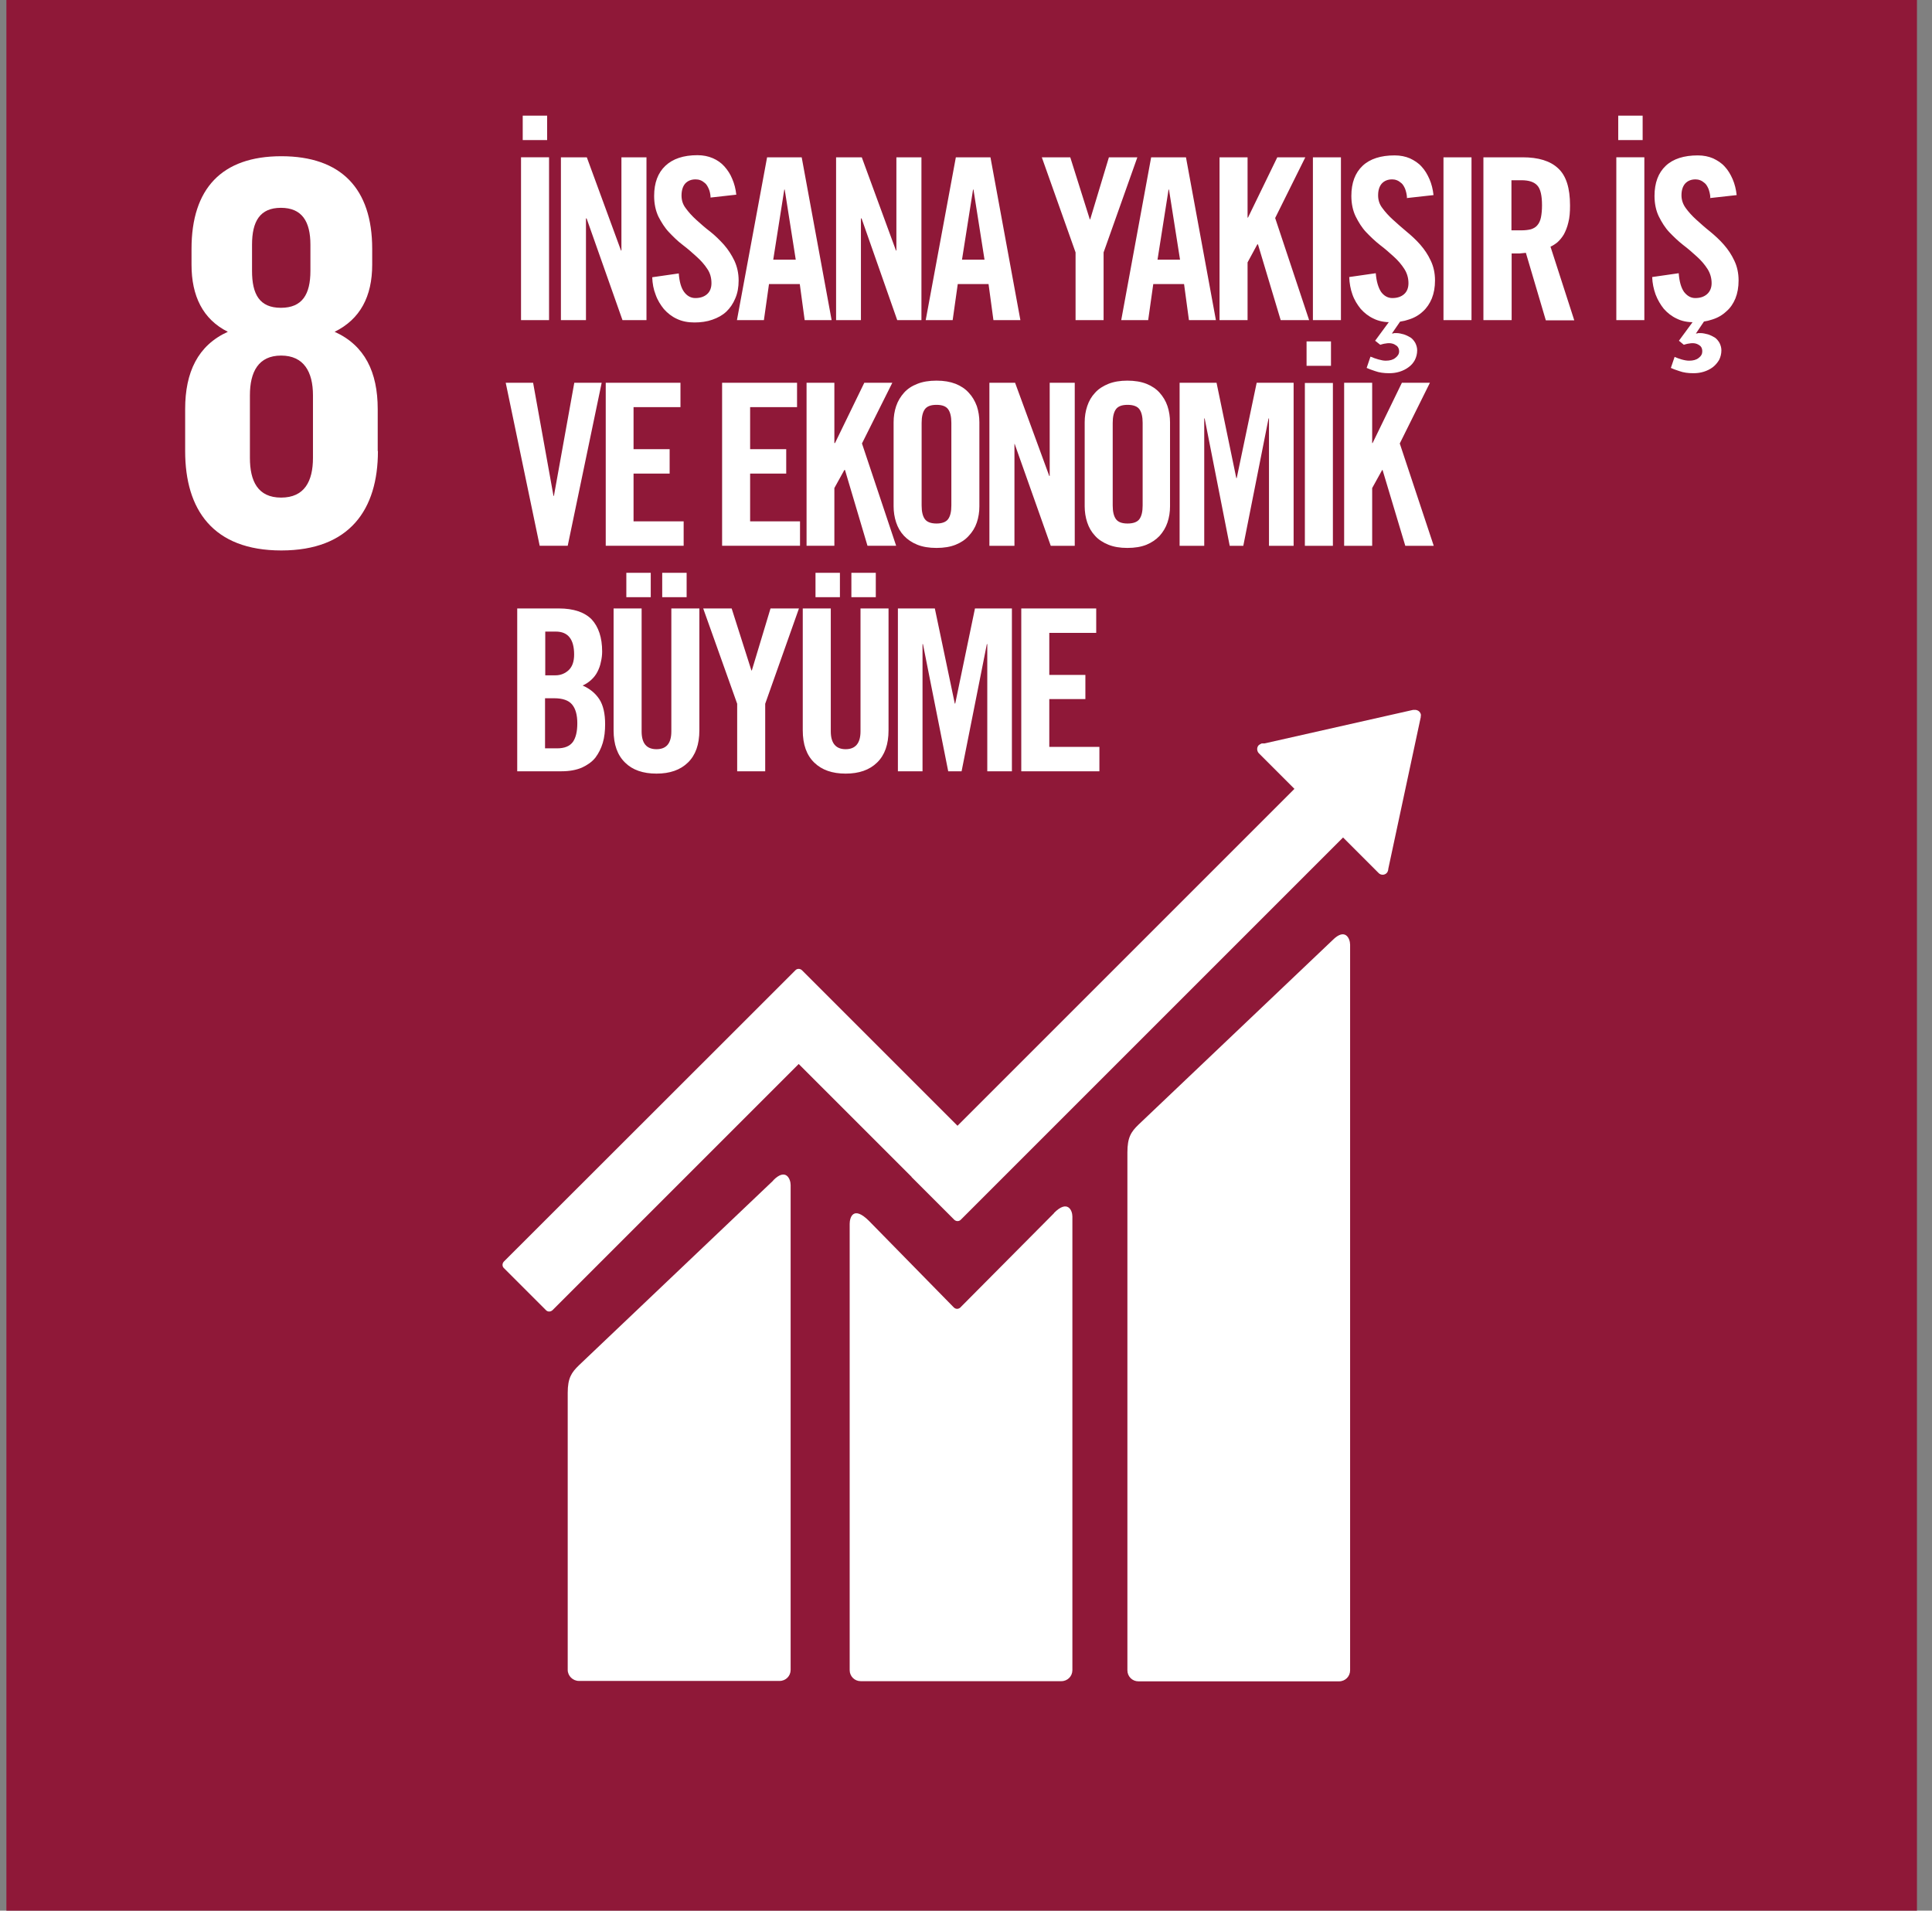 <svg xmlns="http://www.w3.org/2000/svg" fill="none" viewBox="0 0 91 90">
  <rect x="0" y="0" width="91" height="90" fill="#808080" stroke="none"/>
  <path fill="#8F1838" d="M90.291 0H.301v90H90.291V0Z"/>
  <path fill="#fff" d="M17.791 21.249v-1.98c0-1.74-.61-3-2.03-3.64 1.2-.59 1.77-1.66 1.77-3.16v-.75c0-2.84-1.47-4.36-4.28-4.36s-4.23 1.53-4.23 4.36v.75c0 1.47.53 2.57 1.71 3.16-1.41.64-2.01 1.9-2.01 3.64v1.98c0 2.76 1.31 4.68 4.53 4.68s4.55-1.93 4.55-4.68m-5.93-9.72c0-1.1.37-1.74 1.36-1.74.99 0 1.39.64 1.39 1.74v1.23c0 1.1-.38 1.74-1.39 1.74-1.01 0-1.36-.64-1.36-1.74v-1.23Zm2.87 10.04c0 1.1-.4 1.87-1.5 1.87s-1.47-.78-1.47-1.87v-2.95c0-1.1.4-1.87 1.47-1.87s1.5.77 1.5 1.87v2.95Zm48.031 22.71-9.15 8.7c-.35.34-.52.6-.52 1.31v24.39c0 .29.23.52.52.52h9.45c.29 0 .52-.23.52-.52v-34.18c0-.29-.23-.81-.82-.22ZM36.42 55.61l-9.15 8.7c-.35.34-.53.6-.53 1.3v13.05c0 .28.24.52.53.52h9.45c.29 0 .52-.23.52-.52V55.82c0-.29-.23-.82-.82-.22"/>
  <path fill="#fff" d="M66.93 33.719c0-.07-.02-.14-.08-.2-.05-.05-.11-.07-.17-.08h-.12l-7 1.58h-.13c-.05.02-.1.05-.14.08-.1.1-.1.27 0 .38l.08.08 1.6 1.6-15.87 15.87-7.33-7.33c-.09-.08-.22-.08-.3 0l-1.99 1.99-11.75 11.74c-.08.09-.08.22 0 .3l1.99 1.99c.08.08.21.08.3 0l11.6-11.6 5.32 5.32s0.0.02.02.03l1.99 1.99c.09.08.22.08.3 0l18.01-18.01 1.68 1.68c.1.1.27.1.37 0 .05-.05.07-.11.08-.18v-.02l1.53-7.15v-.08l.01.02Z"/>
  <path fill="#fff" d="m49.651 57.141-4.43 4.46c-.09.07-.2.07-.29-.01l-4.01-4.09c-.74-.73-.9-.14-.9.15v21.02c0 .29.23.52.52.52h9.45c.29 0 .52-.23.52-.52v-21.37c0-.29-.23-.81-.87-.16M24.541 7.409h1.32v7.67h-1.32V7.409Zm1.23-.81H24.621v-1.15h1.15v1.15Zm.649 8.481V7.41H27.64l1.61 4.39h.02V7.41h1.18v7.67h-1.13l-1.69-4.79h-.03v4.79h-1.18Zm7.051-5.78c-.01-.16-.04-.3-.09-.41-.05-.11-.1-.2-.17-.26-.07-.06-.14-.11-.22-.14-.08-.03-.15-.04-.23-.04-.21 0-.37.07-.49.2-.11.13-.17.32-.17.56 0 .22.06.42.2.6.13.18.3.37.5.55.2.18.41.37.65.55.24.19.45.4.65.62.2.23.36.48.49.75.13.28.2.59.2.93 0 .32-.05.6-.16.85-.1.24-.24.45-.42.62-.18.17-.4.29-.66.38-.25.09-.54.13-.84.13-.3 0-.58-.05-.83-.17-.24-.11-.44-.27-.61-.46-.16-.2-.3-.42-.39-.68-.1-.25-.15-.53-.16-.82l1.25-.18c.03.39.11.68.25.87.14.19.32.29.53.29.23 0 .41-.06.55-.18.14-.12.21-.3.21-.52 0-.25-.06-.48-.2-.68-.13-.2-.3-.39-.5-.57-.2-.18-.41-.37-.65-.55-.24-.18-.45-.39-.65-.6-.2-.21-.36-.47-.5-.74-.13-.28-.2-.6-.2-.97 0-.62.18-1.09.53-1.42.35-.33.85-.5 1.51-.5.27 0 .51.05.72.14.21.09.4.22.55.39.15.17.28.36.37.59.1.23.16.47.19.74l-1.25.14.04-.01Zm2.52 5.78h-1.28l1.42-7.67h1.63l1.41 7.67h-1.27l-.23-1.7h-1.45l-.24 1.7h.01Zm.43-2.85h1.06l-.52-3.3h-.02l-.52 3.3Zm2.96 2.85V7.41h1.21l1.61 4.39h.02V7.41h1.18v7.67h-1.14l-1.68-4.79h-.03v4.79h-1.17Zm5.501 0h-1.28l1.42-7.67h1.63l1.41 7.67h-1.27l-.23-1.7h-1.45l-.24 1.7h.01Zm.43-2.85h1.06l-.52-3.3h-.02l-.52 3.3Zm6.669 2.85h-1.32v-3.19l-1.59-4.48h1.34l.92 2.92h.02l.88-2.92h1.34l-1.59 4.48v3.19Zm2.11 0h-1.28l1.41-7.67h1.64l1.41 7.67h-1.27l-.23-1.7h-1.45l-.24 1.7h.01Zm.43-2.85h1.06l-.52-3.3h-.02l-.52 3.3Zm2.921 2.85V7.41h1.32v2.84h.02l1.38-2.84h1.32l-1.42 2.86 1.6 4.81h-1.34l-1.07-3.57h-.03l-.46.85v2.72h-1.32Zm5.718-7.67h-1.32v7.67h1.32V7.41Zm3.111 1.89c-.01-.16-.05-.3-.09-.41-.05-.11-.1-.2-.17-.26s-.14-.11-.22-.14c-.08-.03-.15-.04-.22-.04-.21 0-.37.07-.49.2-.11.13-.17.31-.17.55 0 .22.06.42.2.6.13.18.3.37.5.55s.41.37.64.56c.23.19.45.39.65.62.2.23.36.47.49.75.13.27.2.58.2.93 0 .32-.05.6-.15.85-.1.24-.24.45-.42.61-.18.17-.4.3-.66.38-.25.09-.54.13-.84.13-.3 0-.58-.05-.82-.17-.24-.11-.44-.27-.61-.46-.16-.2-.3-.42-.39-.68-.09-.25-.14-.53-.15-.82l1.25-.18c.03.39.12.68.25.88.14.19.32.29.53.29.23 0 .41-.06.55-.18.14-.12.21-.3.21-.52 0-.25-.07-.48-.2-.68-.13-.2-.29-.39-.49-.57-.2-.18-.41-.37-.65-.55-.23-.18-.45-.39-.65-.6-.2-.21-.36-.47-.5-.75-.13-.27-.2-.6-.2-.96 0-.62.18-1.09.53-1.42.35-.33.86-.49 1.51-.49.27 0 .51.05.72.14.21.1.4.22.55.39.15.16.27.36.37.59.1.23.16.48.19.75l-1.26.14.01-.03Zm-1.69 7.51c.09.04.2.08.34.12.14.04.25.06.35.06.19 0 .34-.04.45-.13.12-.09.18-.19.18-.31 0-.11-.04-.19-.1-.25-.07-.05-.14-.1-.24-.12-.09-.02-.19-.02-.29 0-.1.01-.19.04-.26.06l-.24-.19.72-.98h.51l-.44.64s.07 0 .11-.02h.11c.11 0 .23.03.34.06.12.04.22.09.32.15.09.06.16.15.22.25.05.1.09.22.09.35 0 .17-.04.32-.11.46-.07.13-.17.25-.3.34-.12.09-.26.16-.42.21-.16.05-.32.07-.49.07-.25 0-.47-.03-.66-.1-.18-.06-.32-.11-.4-.15l.18-.53.03.01Zm4.729-9.4h-1.32v7.67h1.32V7.41Zm1.881 7.67h-1.32V7.41h1.85c.74 0 1.3.17 1.67.52.38.35.56.93.56 1.75 0 .31-.02.58-.08.8-.05.22-.13.41-.21.56-.09.15-.19.27-.3.37-.11.09-.22.16-.33.21l1.12 3.47h-1.34l-.94-3.18c-.09.01-.19.02-.31.03h-.36v3.14h-.01Zm0-4.23h.47c.18 0 .33-.02.45-.05.12-.04.23-.1.3-.19.08-.09.14-.22.17-.37s.05-.34.05-.57c0-.45-.07-.77-.22-.93-.15-.17-.4-.25-.75-.25h-.47v2.36Zm4.94-3.441h1.32v7.67h-1.32V7.409Zm1.24-.81h-1.15v-1.15h1.15v1.15Zm3.189 2.701c-.01-.16-.05-.3-.09-.41-.05-.11-.1-.2-.17-.26s-.14-.11-.22-.14c-.08-.03-.15-.04-.22-.04-.21 0-.37.07-.49.2-.11.13-.17.31-.17.55 0 .22.07.42.2.6s.3.37.5.55.41.37.65.56c.23.19.45.39.65.62.2.23.36.47.49.75.13.27.2.58.2.93 0 .32-.05.6-.15.85-.1.24-.24.45-.43.61-.18.17-.4.3-.66.38-.26.09-.54.13-.85.13-.31 0-.58-.05-.82-.17-.24-.11-.44-.27-.61-.46-.16-.2-.29-.42-.39-.68-.09-.25-.15-.53-.16-.82l1.25-.18c.03.39.11.68.25.88.15.19.32.29.53.29.23 0 .41-.06.55-.18.14-.12.22-.3.22-.52 0-.25-.07-.48-.2-.68-.13-.2-.29-.39-.49-.57-.2-.18-.41-.37-.65-.55-.23-.18-.45-.39-.65-.6-.2-.21-.36-.47-.5-.75-.13-.27-.2-.6-.2-.96 0-.62.18-1.09.53-1.42.35-.33.86-.49 1.51-.49.27 0 .51.05.72.14.21.1.4.22.55.39.15.16.27.36.37.59.1.23.16.48.19.75l-1.26.14.02-.03Zm-1.69 7.51c.09.04.2.08.33.12.14.04.26.06.36.06.19 0 .34-.04.45-.13.12-.09.17-.19.17-.31 0-.11-.03-.19-.09-.25-.06-.05-.14-.1-.23-.12-.09-.02-.19-.02-.29 0-.1.01-.19.04-.26.06l-.23-.19.72-.98h.51l-.43.64s.07 0 .11-.02h.11c.11 0 .23.03.35.06.12.04.22.09.32.15.09.06.16.15.22.25.05.1.09.22.09.35 0 .17-.04.32-.11.46-.08.13-.18.25-.3.34-.12.09-.26.16-.42.21-.16.05-.32.07-.49.07-.25 0-.47-.03-.66-.1-.19-.06-.32-.11-.4-.15l.18-.53-.01.01Zm-51.82 1.219h1.29l-1.6 7.68h-1.32l-1.6-7.68h1.29l.96 5.33h.02l.96-5.33Zm1.481 7.68v-7.68h3.52v1.15h-2.21v1.98h1.7v1.15h-1.7v2.25h2.36v1.15h-3.67Zm5.481 0v-7.68h3.53v1.15h-2.21v1.98h1.7v1.15h-1.7v2.25h2.35v1.15h-3.67Zm3.978 0v-7.68h1.31v2.84h.03l1.38-2.84h1.32l-1.43 2.86 1.61 4.82h-1.35l-1.06-3.57h-.03l-.47.85v2.72h-1.31Z"/>
  <path fill="#fff" d="M42.09 19.89c0-.27.04-.52.12-.76.08-.24.21-.45.37-.63s.37-.32.63-.42c.25-.1.55-.15.9-.15s.64.05.9.15c.25.1.46.24.62.42.17.18.29.39.38.63.08.24.12.5.12.76v3.96c0 .27-.04.52-.12.76-.08.24-.21.45-.38.63-.16.18-.37.32-.62.42-.25.1-.55.15-.9.15s-.65-.05-.9-.15c-.25-.1-.46-.24-.63-.42-.17-.18-.29-.39-.37-.63-.08-.24-.12-.5-.12-.76v-3.96Zm1.32 3.92c0 .29.05.5.15.64.1.14.29.21.55.21.26 0 .45-.07.55-.21.1-.14.15-.35.15-.64v-3.89c0-.29-.05-.5-.15-.64-.1-.14-.28-.21-.55-.21s-.45.07-.55.21c-.1.14-.15.35-.15.64v3.89Zm3.192 1.9v-7.68h1.21l1.61 4.39h.02v-4.39h1.18v7.68h-1.13l-1.7-4.8h-.01v4.8h-1.18Zm4.488-5.82c0-.27.04-.52.12-.76.08-.24.2-.45.37-.63.16-.18.38-.32.63-.42.25-.1.55-.15.89-.15.34 0 .65.05.9.15.25.1.46.24.62.42.16.18.29.39.37.63.08.24.12.5.12.76v3.96c0 .27-.04.52-.12.76-.08.24-.21.45-.37.63-.17.18-.38.32-.62.42-.25.1-.55.15-.9.15s-.64-.05-.89-.15c-.25-.1-.47-.24-.63-.42-.17-.18-.29-.39-.37-.63-.08-.24-.12-.5-.12-.76v-3.96Zm1.32 3.92c0 .29.05.5.15.64.1.14.28.21.55.21s.46-.07.56-.21c.1-.14.15-.35.15-.64v-3.89c0-.29-.05-.5-.15-.64-.1-.14-.29-.21-.56-.21-.27 0-.45.07-.55.21-.1.14-.15.35-.15.64v3.89Zm8.521-5.78v7.68h-1.16v-6h-.02l-1.19 6h-.64l-1.18-6h-.02v6h-1.16v-7.68h1.74l.93 4.49h.02l.94-4.49h1.74Zm.53.011h1.32v7.67h-1.32v-7.67Zm1.23-.81h-1.15v-1.15h1.15v1.15Zm.62 8.479v-7.68h1.32v2.84h.02l1.38-2.84h1.32l-1.42 2.86 1.6 4.82h-1.34l-1.07-3.57h-.02l-.47.85v2.72h-1.32Zm-38.949 2.951h1.96c.7 0 1.22.18 1.55.52.32.35.49.85.49 1.51 0 .16-.02.33-.06.49-.03.17-.09.32-.16.46-.07.14-.17.27-.29.38-.12.11-.25.2-.41.27.34.15.6.36.79.65.18.28.27.67.27 1.17 0 .32-.03.61-.11.88s-.2.5-.35.7c-.16.2-.38.35-.64.47-.26.11-.58.17-.95.17h-2.09v-7.68.01Zm1.32 3.15h.48c.25 0 .46-.09.63-.25.17-.17.25-.41.25-.73 0-.72-.29-1.08-.86-1.08h-.5v2.06Zm0 3.44h.55c.36 0 .6-.1.75-.3.14-.2.21-.49.21-.88s-.08-.69-.25-.89c-.16-.19-.44-.29-.84-.29h-.43v2.36h.01Zm3.219-6.59h1.32v5.79c0 .56.23.84.7.84s.7-.28.7-.84v-5.79h1.32v5.74c0 .67-.18 1.17-.54 1.52-.36.35-.85.52-1.48.52s-1.13-.17-1.48-.52c-.36-.35-.54-.85-.54-1.52v-5.74Zm1.75-.53h-1.15v-1.15h1.15v1.15Zm.54-1.15h1.15v1.15h-1.15v-1.15Zm4.851 9.35h-1.32v-3.18l-1.6-4.49h1.34l.93 2.92h.02l.88-2.92h1.34l-1.59 4.49v3.18Zm1.769-7.67h1.32v5.79c0 .56.24.84.7.84.46 0 .7-.28.7-.84v-5.79h1.32v5.74c0 .67-.18 1.17-.54 1.52-.36.35-.85.52-1.48.52s-1.12-.17-1.48-.52c-.36-.35-.54-.85-.54-1.52v-5.74Zm1.75-.53h-1.15v-1.15h1.15v1.15Zm.54-1.15h1.15v1.15h-1.15v-1.15Zm7.561 1.68v7.67h-1.16v-5.99h-.02l-1.19 5.99h-.63l-1.19-5.99h-.02v5.99h-1.16v-7.67h1.74l.94 4.48h.02l.93-4.48h1.74Zm.441 7.67v-7.67h3.53v1.15h-2.21v1.98h1.7v1.14h-1.7v2.25h2.36v1.15h-3.68Z"/>
</svg>